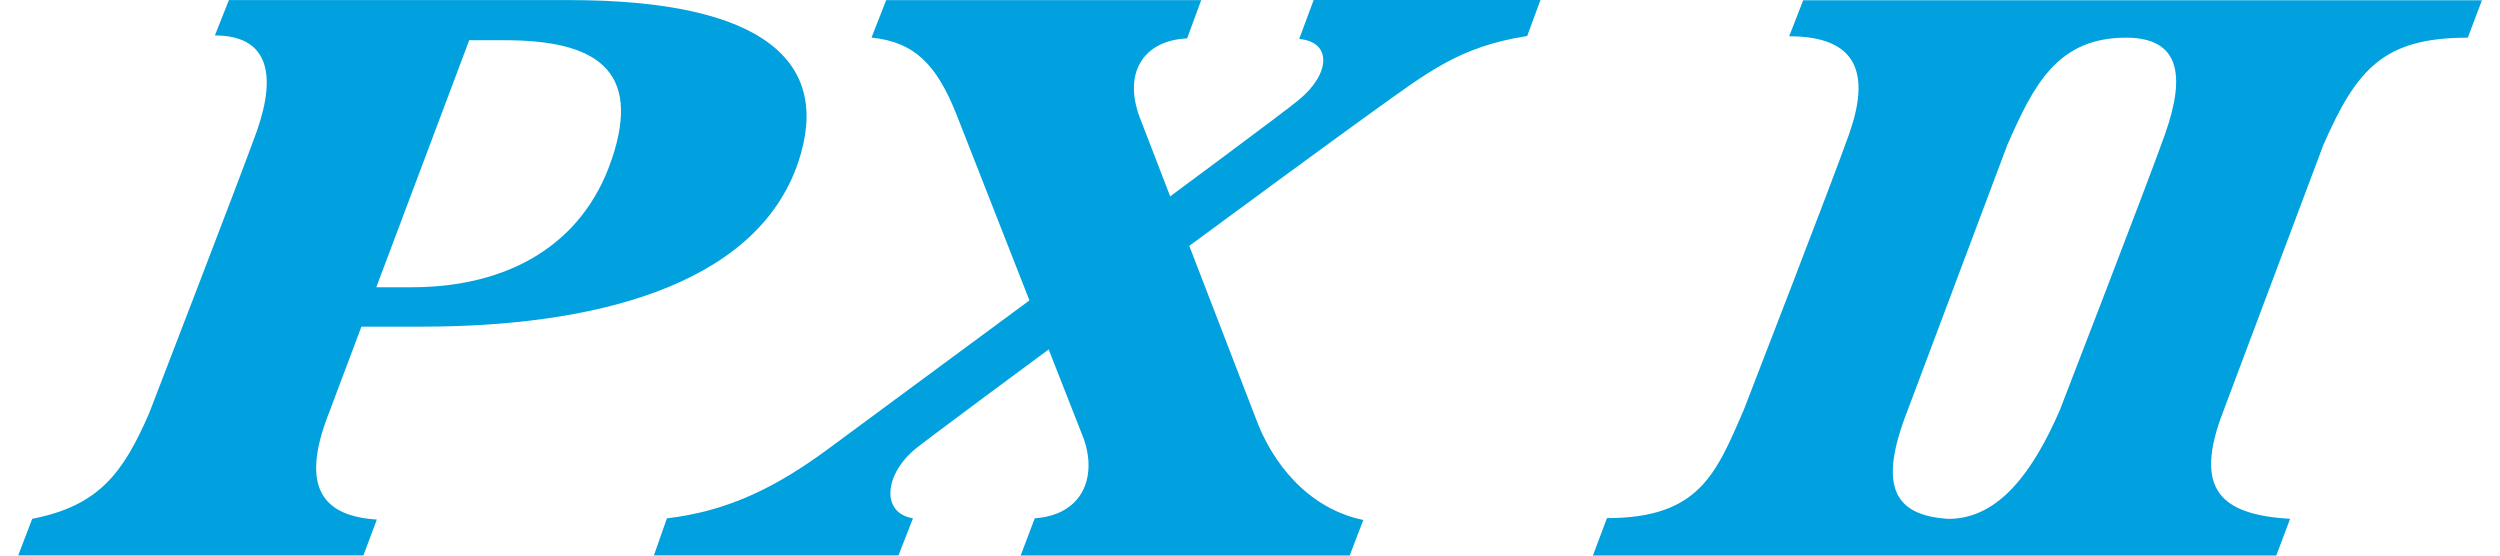 <svg width="90" height="20" viewBox="0 0 90 20" fill="none" xmlns="http://www.w3.org/2000/svg">
<path d="M23.539 19.998L24.009 18.661C26.187 18.402 27.921 17.569 29.893 16.104C31.862 14.639 45.571 4.566 46.747 3.605C47.917 2.644 47.943 1.502 46.771 1.404L47.292 0H55.457L54.98 1.294C52.523 1.687 51.438 2.574 49.385 4.042C47.332 5.51 33.579 15.63 32.927 16.181C31.805 17.132 31.744 18.486 32.867 18.657L32.346 19.994H23.539V19.998Z" fill="#00A1DE"/>
<path d="M36.744 19.996L37.252 18.659C38.932 18.542 39.513 17.225 39.016 15.8L34.426 4.101C33.72 2.344 32.947 1.517 31.375 1.353L31.902 0.005H43.243L42.736 1.383C41.21 1.447 40.42 2.576 41.025 4.212L45.192 15.017C45.773 16.63 47.06 18.3 49.079 18.72L48.589 20H36.748L36.744 19.996Z" fill="#00A1DE"/>
<path d="M13.082 19.997L13.566 18.704C11.677 18.586 10.763 17.605 11.842 14.867L13.011 11.759H15.199C21.139 11.759 27.211 10.398 28.743 5.819C29.939 2.241 27.53 0.003 20.488 0.003H8.24L7.736 1.276C9.594 1.276 9.997 2.583 9.245 4.724C8.704 6.239 5.364 14.89 5.364 14.89C4.433 17.017 3.573 18.207 1.16 18.677L0.656 19.994H13.075L13.082 19.997ZM22.02 5.738C20.985 8.823 18.28 10.341 14.819 10.341H13.546L16.892 1.448H18.162C21.422 1.448 23.122 2.486 22.023 5.738H22.02Z" fill="#00A1DE"/>
<path d="M64.917 0.005L64.41 1.306C66.9 1.306 67.327 2.68 66.567 4.83C66.023 6.382 62.767 14.779 62.767 14.779C61.779 17.04 61.181 18.652 57.851 18.652L57.344 20H81.946L82.444 18.679C80.004 18.528 78.906 17.685 80.058 14.755L83.636 5.23C84.843 2.465 85.824 1.356 88.841 1.356L89.349 0.009H64.917V0.005ZM77.941 4.83C77.397 6.382 74.148 14.779 74.148 14.779C73.197 16.956 71.97 18.679 70.146 18.679C68.214 18.558 67.579 17.554 68.681 14.755L72.259 5.23C73.21 3.053 74.074 1.356 76.537 1.356C78.432 1.356 78.714 2.646 77.941 4.83Z" fill="#00A1DE"/>
</svg>
